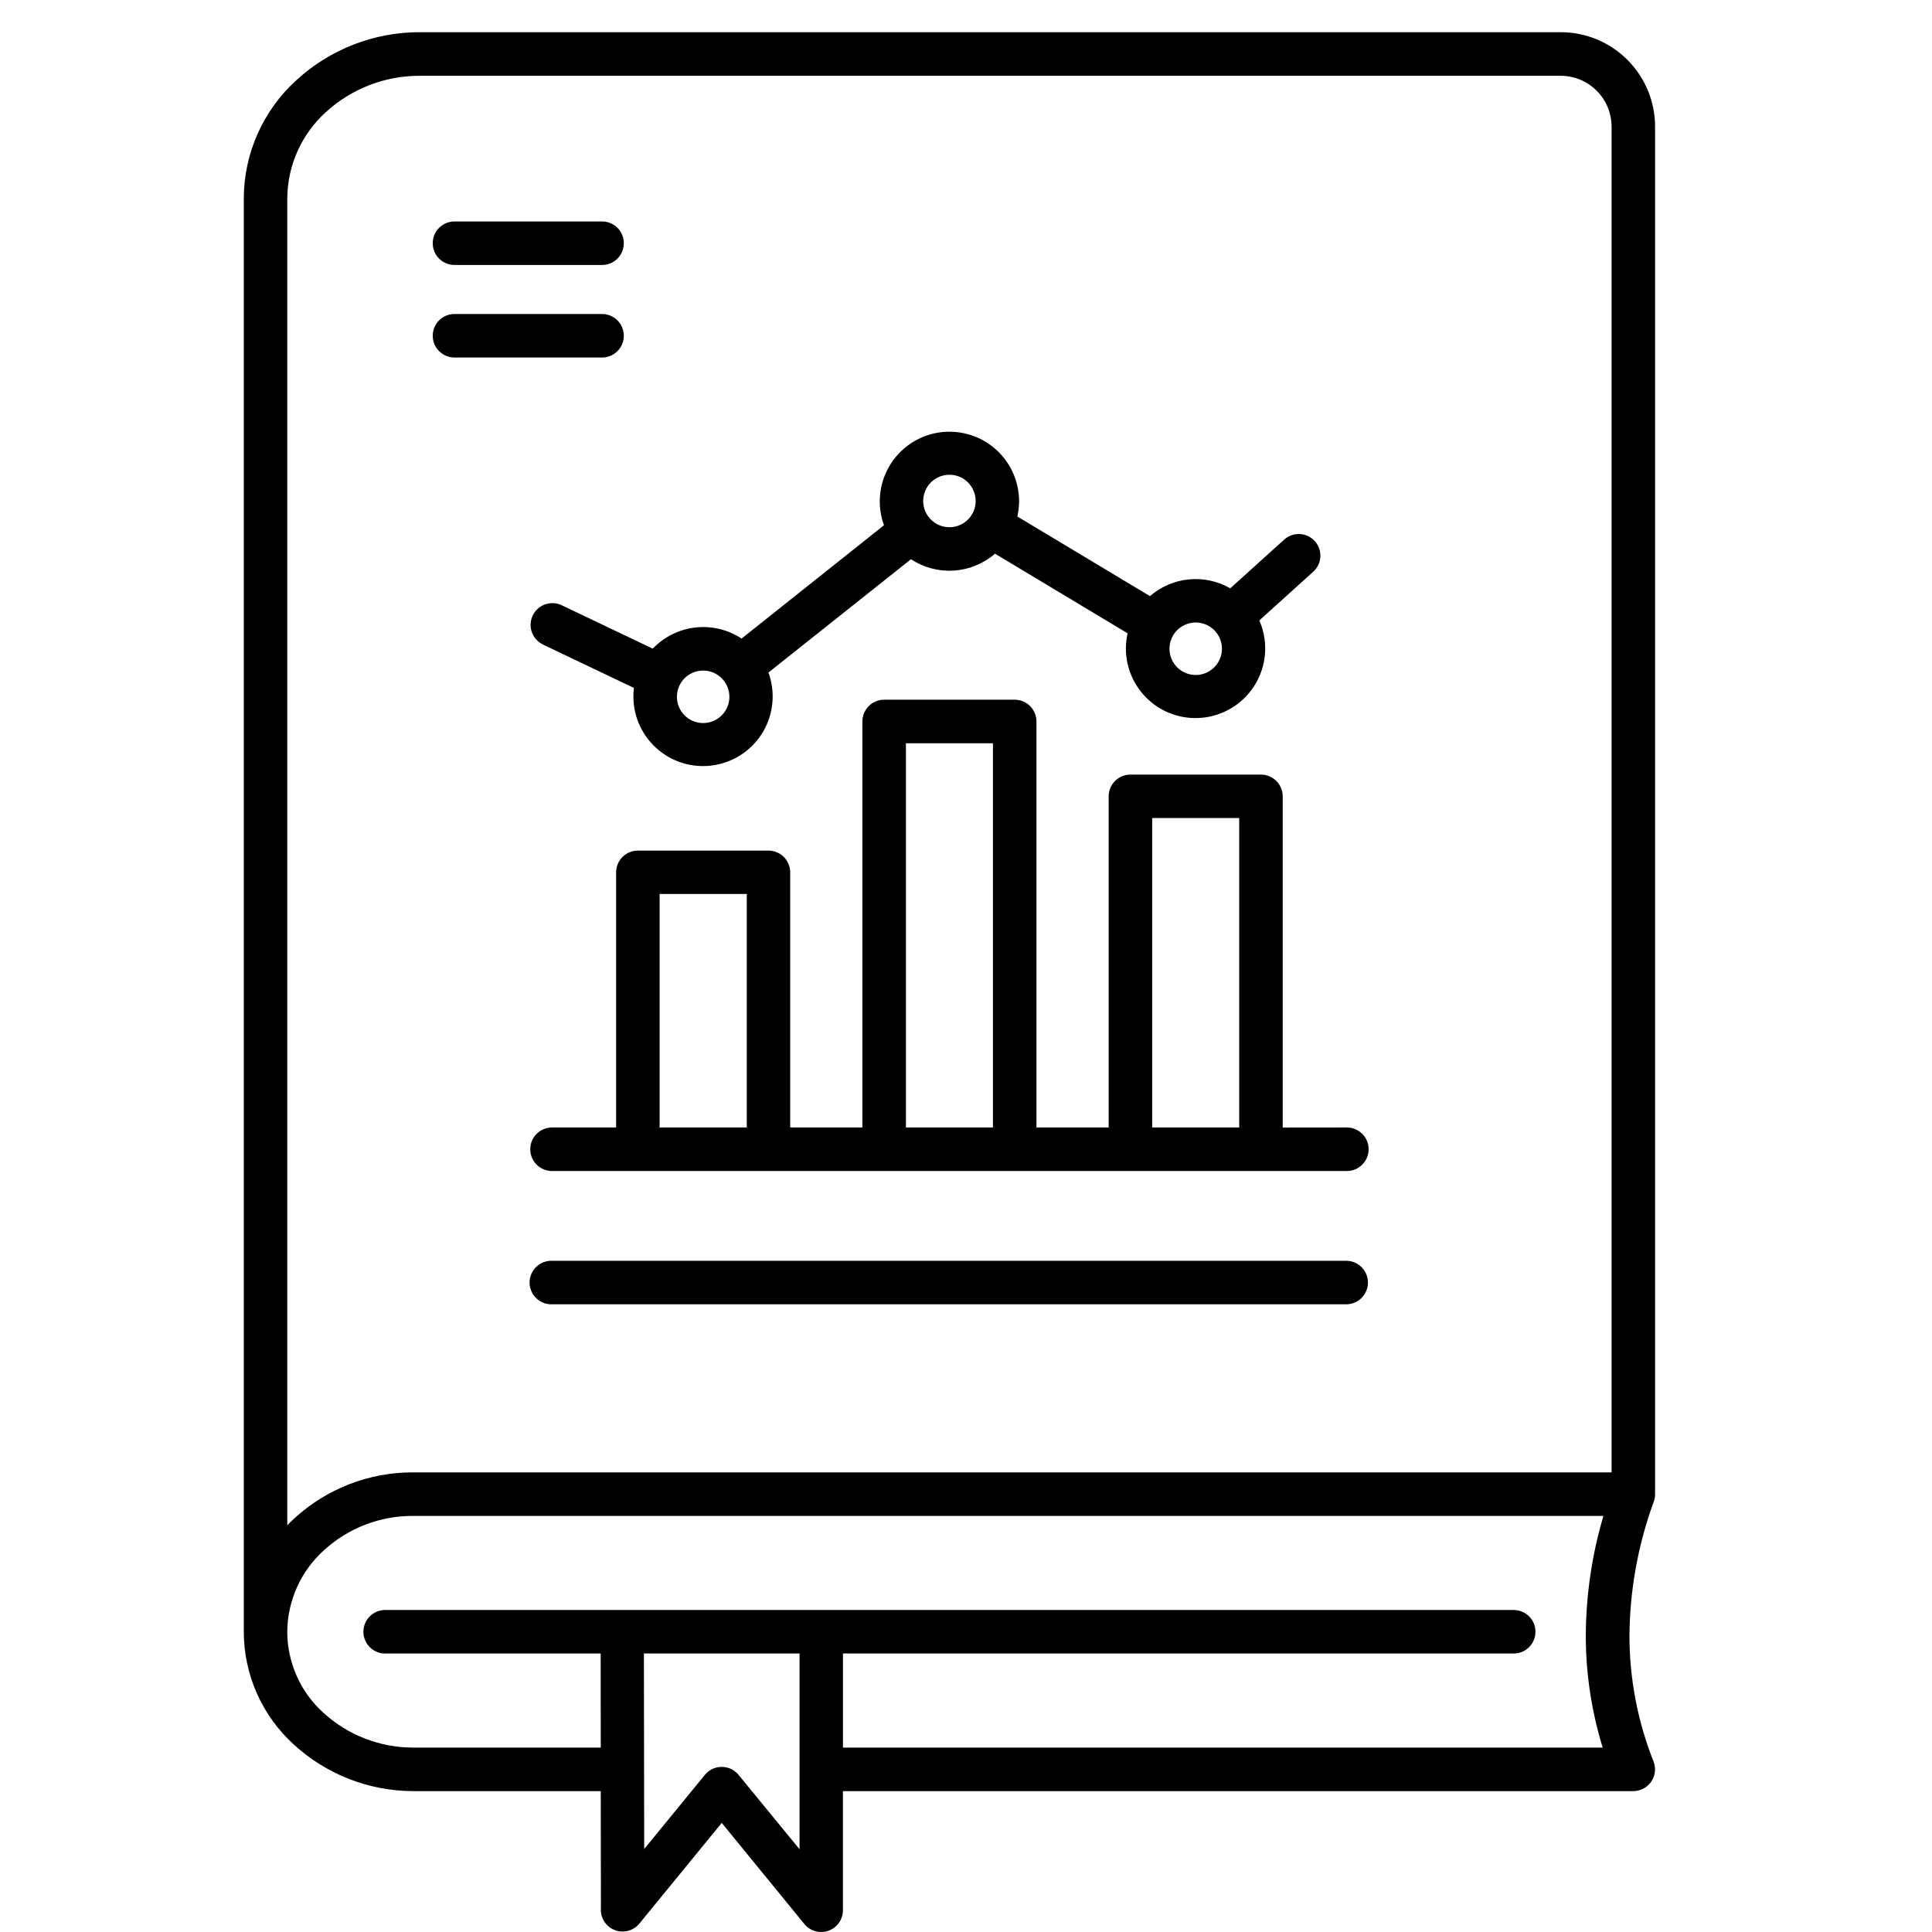 <svg xmlns="http://www.w3.org/2000/svg" width="60" height="60" viewBox="0 0 60 60" fill="none"><path fill-rule="evenodd" clip-rule="evenodd" d="M14.136 8.229C14.045 8.232 13.955 8.216 13.87 8.184C13.786 8.151 13.709 8.102 13.644 8.039C13.579 7.976 13.527 7.9 13.492 7.817C13.457 7.733 13.439 7.644 13.439 7.553C13.439 7.463 13.457 7.373 13.492 7.29C13.527 7.206 13.579 7.131 13.644 7.068C13.709 7.005 13.786 6.956 13.87 6.923C13.955 6.89 14.045 6.875 14.136 6.878H18.677C18.767 6.875 18.857 6.89 18.942 6.923C19.026 6.956 19.103 7.005 19.168 7.068C19.233 7.131 19.285 7.206 19.32 7.29C19.355 7.373 19.373 7.463 19.373 7.553C19.373 7.644 19.355 7.733 19.32 7.817C19.285 7.9 19.233 7.976 19.168 8.039C19.103 8.102 19.026 8.151 18.942 8.184C18.857 8.216 18.767 8.232 18.677 8.229H14.136ZM14.136 11.103C14.045 11.106 13.955 11.09 13.87 11.057C13.786 11.025 13.709 10.976 13.644 10.912C13.579 10.85 13.527 10.774 13.492 10.691C13.457 10.607 13.439 10.518 13.439 10.427C13.439 10.337 13.457 10.247 13.492 10.164C13.527 10.08 13.579 10.005 13.644 9.942C13.709 9.879 13.786 9.83 13.87 9.797C13.955 9.764 14.045 9.749 14.136 9.752H18.677C18.767 9.749 18.857 9.764 18.942 9.797C19.026 9.83 19.103 9.879 19.168 9.942C19.233 10.005 19.285 10.08 19.32 10.164C19.355 10.247 19.373 10.337 19.373 10.427C19.373 10.518 19.355 10.607 19.32 10.691C19.285 10.774 19.233 10.85 19.168 10.912C19.103 10.976 19.026 11.025 18.942 11.057C18.857 11.09 18.767 11.106 18.677 11.103H14.136ZM35.782 35.015H38.485V25.405H35.782V35.015ZM28.134 35.015H30.837V23.084H28.134V35.015ZM20.485 35.015H23.192V27.764H20.485V35.015ZM41.828 35.015C42.007 35.015 42.179 35.086 42.306 35.213C42.433 35.339 42.504 35.511 42.504 35.691C42.504 35.87 42.433 36.042 42.306 36.169C42.179 36.295 42.007 36.367 41.828 36.367H17.143C16.964 36.367 16.792 36.295 16.665 36.169C16.538 36.042 16.467 35.87 16.467 35.691C16.467 35.511 16.538 35.339 16.665 35.213C16.792 35.086 16.964 35.015 17.143 35.015H19.134V27.091C19.134 26.912 19.206 26.74 19.332 26.613C19.459 26.487 19.631 26.416 19.81 26.416H23.864C23.953 26.416 24.041 26.433 24.122 26.467C24.204 26.501 24.279 26.551 24.342 26.613C24.404 26.676 24.454 26.75 24.488 26.832C24.522 26.915 24.54 27.002 24.54 27.091V35.015H26.782V22.406C26.782 22.227 26.854 22.055 26.98 21.928C27.107 21.801 27.279 21.73 27.458 21.73H31.512C31.692 21.73 31.863 21.801 31.99 21.928C32.117 22.055 32.188 22.227 32.188 22.406V35.015H34.431V24.731C34.431 24.642 34.448 24.555 34.482 24.473C34.516 24.39 34.566 24.316 34.629 24.253C34.691 24.191 34.766 24.141 34.848 24.107C34.93 24.073 35.018 24.056 35.107 24.056H39.161C39.34 24.056 39.511 24.127 39.638 24.254C39.765 24.38 39.836 24.552 39.836 24.731V35.017L41.828 35.015ZM22.413 21.064C22.28 20.931 22.105 20.848 21.917 20.829C21.729 20.811 21.541 20.858 21.384 20.962C21.227 21.067 21.112 21.223 21.057 21.403C21.003 21.584 21.012 21.778 21.084 21.952C21.156 22.126 21.287 22.27 21.453 22.359C21.619 22.448 21.811 22.476 21.996 22.439C22.181 22.402 22.347 22.303 22.467 22.157C22.586 22.011 22.652 21.829 22.652 21.64C22.652 21.424 22.566 21.217 22.413 21.064ZM30.061 14.982C29.928 14.849 29.753 14.766 29.565 14.748C29.378 14.729 29.189 14.776 29.033 14.881C28.876 14.986 28.76 15.142 28.706 15.322C28.651 15.502 28.66 15.696 28.732 15.87C28.805 16.044 28.935 16.188 29.101 16.277C29.267 16.366 29.459 16.394 29.644 16.358C29.829 16.321 29.995 16.221 30.115 16.076C30.235 15.93 30.3 15.747 30.3 15.559C30.3 15.451 30.279 15.345 30.238 15.247C30.197 15.148 30.137 15.058 30.061 14.982ZM37.71 19.571C37.577 19.438 37.401 19.355 37.214 19.336C37.026 19.318 36.838 19.365 36.681 19.47C36.524 19.575 36.409 19.73 36.354 19.911C36.299 20.091 36.309 20.285 36.381 20.459C36.453 20.633 36.583 20.777 36.749 20.866C36.916 20.955 37.108 20.983 37.292 20.947C37.477 20.91 37.644 20.81 37.763 20.664C37.883 20.519 37.948 20.336 37.949 20.147C37.949 20.04 37.928 19.934 37.887 19.835C37.846 19.737 37.786 19.647 37.71 19.571ZM16.863 20.016C16.702 19.939 16.577 19.8 16.517 19.632C16.457 19.463 16.467 19.277 16.544 19.116C16.621 18.954 16.759 18.829 16.928 18.77C17.097 18.71 17.282 18.719 17.444 18.796L20.269 20.143L20.308 20.109C20.66 19.756 21.123 19.535 21.62 19.485C22.116 19.434 22.614 19.557 23.031 19.831L27.453 16.312C27.345 16.015 27.303 15.699 27.33 15.385C27.357 15.07 27.453 14.766 27.61 14.492C27.767 14.219 27.982 13.983 28.24 13.801C28.498 13.62 28.793 13.497 29.103 13.441C29.413 13.385 29.733 13.398 30.038 13.479C30.343 13.559 30.626 13.705 30.869 13.907C31.111 14.109 31.307 14.361 31.442 14.646C31.576 14.932 31.647 15.243 31.649 15.559C31.648 15.721 31.63 15.883 31.595 16.041L35.713 18.513C36.052 18.219 36.474 18.037 36.922 17.994C37.368 17.95 37.818 18.047 38.207 18.271L39.889 16.751C40.022 16.634 40.195 16.575 40.371 16.585C40.548 16.595 40.713 16.674 40.832 16.805C40.95 16.936 41.013 17.109 41.005 17.285C40.997 17.462 40.92 17.628 40.791 17.749L39.109 19.268C39.239 19.562 39.3 19.882 39.291 20.203C39.281 20.524 39.2 20.839 39.053 21.125C38.907 21.41 38.698 21.66 38.443 21.855C38.188 22.05 37.893 22.186 37.578 22.253C37.264 22.32 36.939 22.316 36.627 22.242C36.314 22.167 36.022 22.024 35.772 21.823C35.522 21.621 35.319 21.367 35.18 21.077C35.04 20.788 34.967 20.471 34.965 20.15C34.965 19.988 34.983 19.826 35.019 19.668L30.901 17.195C30.544 17.505 30.096 17.689 29.625 17.72C29.153 17.751 28.685 17.627 28.291 17.367L23.865 20.886C23.973 21.183 24.015 21.499 23.988 21.813C23.961 22.128 23.866 22.432 23.709 22.706C23.552 22.979 23.336 23.215 23.078 23.397C22.821 23.578 22.526 23.701 22.216 23.757C21.905 23.813 21.586 23.8 21.281 23.72C20.976 23.639 20.692 23.493 20.45 23.291C20.207 23.09 20.012 22.837 19.877 22.552C19.742 22.267 19.672 21.956 19.67 21.64C19.67 21.548 19.675 21.456 19.687 21.364L16.863 20.018V20.016ZM19.997 51.351L20.006 57.423L21.884 55.129C21.914 55.091 21.948 55.056 21.985 55.025C22.124 54.911 22.302 54.858 22.48 54.876C22.658 54.893 22.822 54.981 22.936 55.12L24.831 57.431V51.351H19.997ZM8.919 47.374C8.984 47.302 9.058 47.232 9.132 47.163C10.14 46.234 11.463 45.72 12.834 45.726H50.049V3.928C50.047 3.511 49.881 3.112 49.586 2.817C49.291 2.522 48.892 2.356 48.475 2.354H13.049C11.964 2.348 10.916 2.752 10.116 3.486C9.744 3.824 9.446 4.235 9.24 4.694C9.035 5.152 8.926 5.649 8.922 6.151V47.374H8.919ZM49.796 47.078C49.439 48.282 49.255 49.531 49.248 50.787C49.248 51.969 49.425 53.144 49.773 54.273H26.179V51.351H46.989C47.079 51.354 47.169 51.339 47.254 51.306C47.338 51.273 47.415 51.224 47.48 51.161C47.545 51.098 47.597 51.022 47.632 50.939C47.667 50.856 47.685 50.766 47.685 50.675C47.685 50.585 47.667 50.495 47.632 50.412C47.597 50.329 47.545 50.253 47.48 50.19C47.415 50.127 47.338 50.078 47.254 50.045C47.169 50.013 47.079 49.997 46.989 50H11.982C11.892 49.997 11.801 50.013 11.717 50.045C11.633 50.078 11.556 50.127 11.491 50.19C11.425 50.253 11.374 50.329 11.339 50.412C11.303 50.495 11.285 50.585 11.285 50.675C11.285 50.766 11.303 50.856 11.339 50.939C11.374 51.022 11.425 51.098 11.491 51.161C11.556 51.224 11.633 51.273 11.717 51.306C11.801 51.339 11.892 51.354 11.982 51.351H18.654L18.657 54.273H12.834C11.798 54.274 10.799 53.886 10.036 53.185C9.686 52.867 9.406 52.48 9.214 52.048C9.022 51.615 8.922 51.148 8.921 50.675C8.925 50.199 9.028 49.729 9.223 49.294C9.417 48.86 9.7 48.471 10.053 48.151C10.811 47.455 11.805 47.071 12.834 47.078H49.796ZM18.657 55.625L18.662 59.257C18.651 59.4 18.685 59.544 18.761 59.666C18.837 59.788 18.949 59.883 19.083 59.937C19.216 59.991 19.363 60 19.503 59.964C19.642 59.928 19.766 59.849 19.857 59.738L22.414 56.612L24.964 59.732C25.049 59.845 25.168 59.928 25.303 59.97C25.439 60.012 25.584 60.01 25.718 59.965C25.852 59.92 25.969 59.834 26.051 59.719C26.134 59.604 26.178 59.465 26.178 59.324V55.625H50.725C50.835 55.624 50.942 55.597 51.039 55.546C51.136 55.495 51.218 55.421 51.28 55.331C51.342 55.24 51.381 55.136 51.394 55.028C51.406 54.919 51.392 54.809 51.353 54.707C50.858 53.461 50.604 52.132 50.604 50.791C50.616 49.385 50.867 47.991 51.347 46.67C51.382 46.587 51.4 46.498 51.4 46.407V3.928C51.399 3.152 51.09 2.408 50.541 1.859C49.993 1.31 49.249 1.001 48.473 1H13.049C11.623 0.994 10.247 1.529 9.198 2.496C8.689 2.959 8.282 3.523 8.002 4.152C7.722 4.78 7.575 5.46 7.571 6.148V50.675C7.572 51.334 7.71 51.985 7.976 52.587C8.243 53.189 8.632 53.729 9.119 54.173C10.132 55.105 11.458 55.623 12.835 55.625H18.657ZM17.143 40.506C17.053 40.509 16.963 40.494 16.878 40.461C16.794 40.428 16.717 40.379 16.652 40.316C16.587 40.253 16.535 40.178 16.5 40.094C16.464 40.011 16.446 39.921 16.446 39.831C16.446 39.74 16.464 39.651 16.5 39.567C16.535 39.484 16.587 39.408 16.652 39.345C16.717 39.282 16.794 39.233 16.878 39.2C16.963 39.168 17.053 39.152 17.143 39.155H41.828C42.004 39.161 42.17 39.234 42.292 39.36C42.414 39.486 42.483 39.655 42.483 39.831C42.483 40.006 42.414 40.175 42.292 40.301C42.17 40.427 42.004 40.501 41.828 40.506H17.143Z" fill="black"></path></svg>